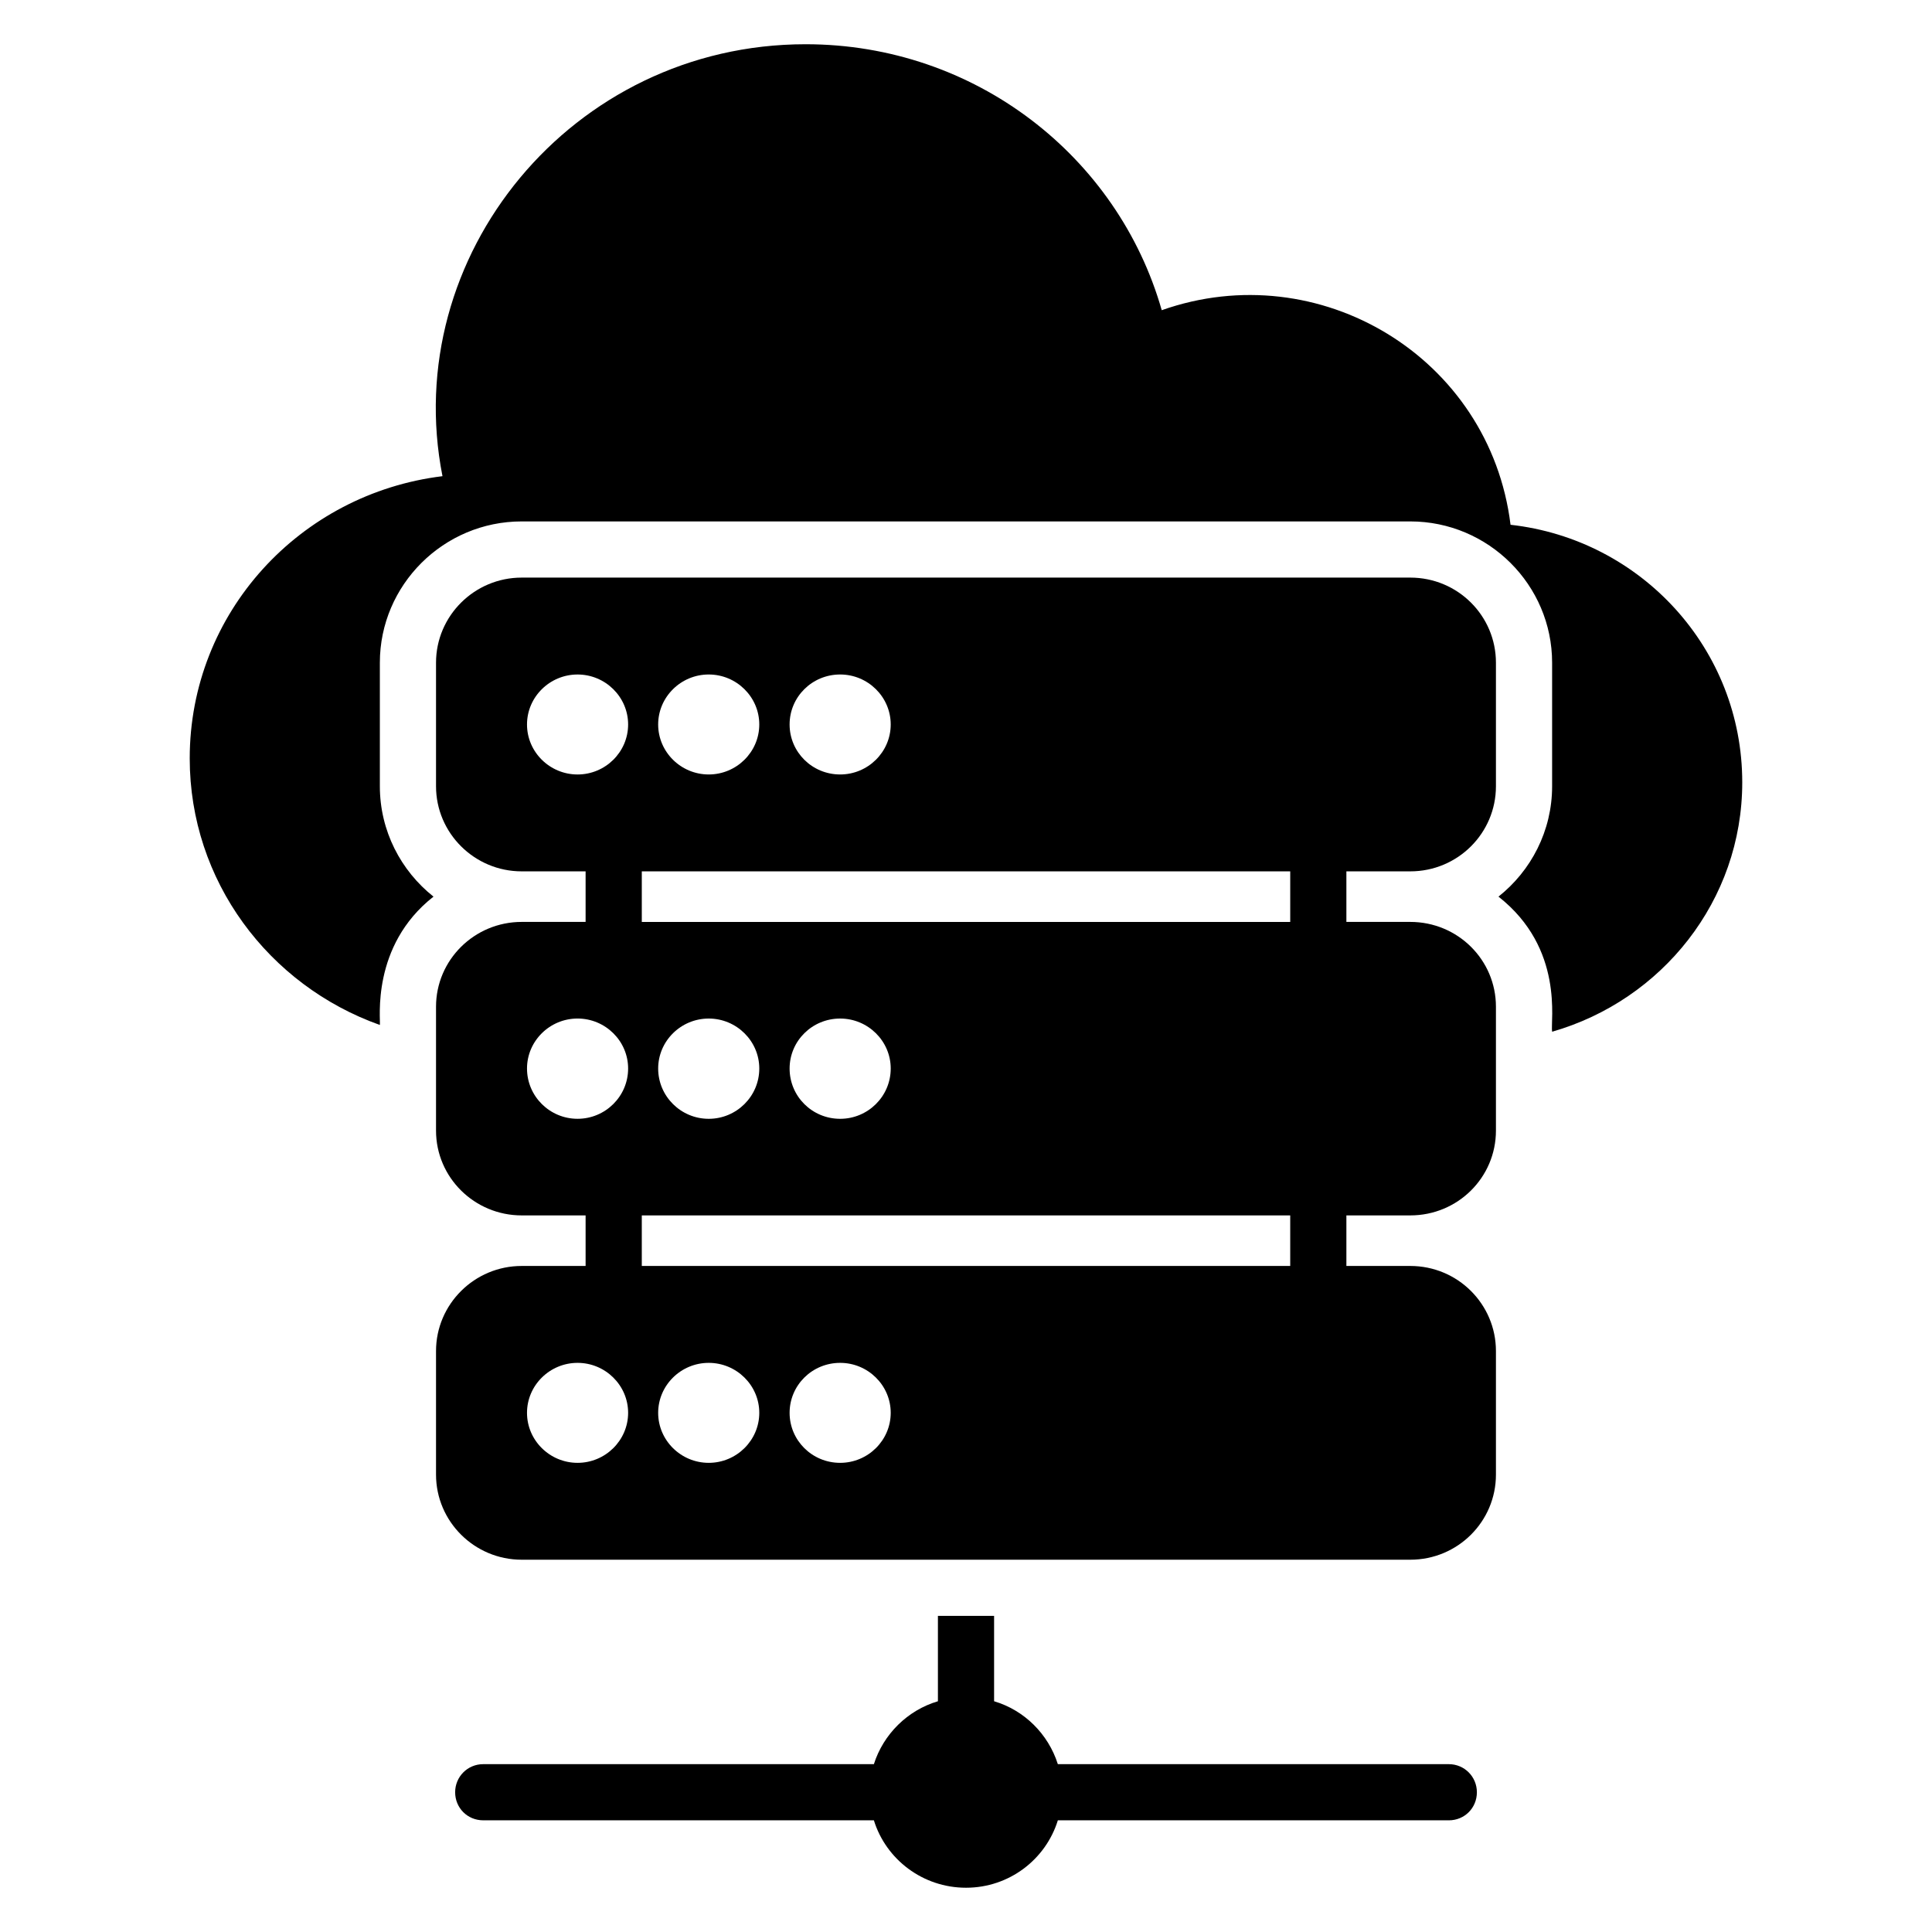 <?xml version="1.0" encoding="UTF-8"?>
<!-- Uploaded to: SVG Repo, www.svgrepo.com, Generator: SVG Repo Mixer Tools -->
<svg fill="#000000" width="800px" height="800px" version="1.1" viewBox="144 144 512 512" xmlns="http://www.w3.org/2000/svg">
 <g>
  <path d="m544.31 283.07c-5.473-44.426-50.746-71.586-92.438-56.863-11.613-40.711-49.422-70.484-94.375-70.484-61.992 0-107.73 56.238-96.234 114.47-37.734 4.613-66.984 36.172-66.984 74.801 0 32.449 20.914 60.137 50.387 70.633 0.266-1.297-2.469-20.926 14.215-34.012-8.633-6.848-14.215-17.414-14.215-29.25v-32.746c0-20.617 16.895-37.438 37.586-37.438h235.49c20.691 0 37.586 16.82 37.586 37.438v32.746c0 11.836-5.582 22.402-14.215 29.25 17.535 13.754 13.703 33.129 14.215 35.801 29.102-8.336 50.387-34.758 50.387-66.09 0-35.359-26.793-64.387-61.402-68.254z"/>
  <path d="m517.74 297.07h-235.49c-12.504 0-22.699 10.121-22.699 22.551v32.746c0 12.43 10.195 22.551 22.699 22.551h16.941v13.398h-16.941c-12.504 0-22.699 10.047-22.699 22.477v32.824c0 12.43 10.195 22.477 22.699 22.477h16.941v13.398h-16.941c-12.504 0-22.699 10.121-22.699 22.551v32.746c0 12.43 10.195 22.551 22.699 22.551h235.49c12.578 0 22.699-10.121 22.699-22.551v-32.746c0-12.43-10.121-22.551-22.699-22.551h-16.934v-13.398h16.934c12.578 0 22.699-10.047 22.699-22.477v-32.824c0-12.43-10.121-22.477-22.699-22.477h-16.934v-13.398h16.934c12.578 0 22.699-10.121 22.699-22.551v-32.746c0.004-12.43-10.121-22.551-22.699-22.551zm-151.09 25.676c7.367 0 13.398 5.953 13.398 13.246s-6.027 13.25-13.398 13.25c-7.441 0-13.398-5.953-13.398-13.25 0-7.293 5.953-13.246 13.398-13.246zm-34.832 0c7.367 0 13.398 5.953 13.398 13.246s-6.027 13.25-13.398 13.25c-7.367 0-13.398-5.953-13.398-13.25 0-7.293 6.027-13.246 13.398-13.246zm-48.156 13.25c0-7.293 6.027-13.246 13.398-13.246 7.367 0 13.398 5.953 13.398 13.246 0 7.293-6.027 13.25-13.398 13.25-7.371-0.004-13.398-5.957-13.398-13.25zm0 91.172c0-7.293 6.027-13.246 13.398-13.246 7.367 0 13.398 5.953 13.398 13.246 0 7.367-6.027 13.324-13.398 13.324s-13.398-5.957-13.398-13.324zm13.398 104.5c-7.367 0-13.398-5.953-13.398-13.25 0-7.293 6.027-13.246 13.398-13.246 7.367 0 13.398 5.953 13.398 13.246-0.004 7.297-6.031 13.25-13.398 13.25zm34.758 0c-7.367 0-13.398-5.953-13.398-13.25 0-7.293 6.027-13.246 13.398-13.246 7.367 0 13.398 5.953 13.398 13.246-0.004 7.297-6.031 13.25-13.398 13.25zm34.832 0c-7.441 0-13.398-5.953-13.398-13.25 0-7.293 5.953-13.246 13.398-13.246 7.367 0 13.398 5.953 13.398 13.246-0.004 7.297-6.031 13.25-13.398 13.25zm119.27-52.172h-171.84v-13.398h171.84zm-167.5-52.324c0-7.293 6.027-13.246 13.398-13.246 7.367 0 13.398 5.953 13.398 13.246 0 7.367-6.027 13.324-13.398 13.324-7.371 0-13.398-5.957-13.398-13.324zm34.832 0c0-7.293 5.953-13.246 13.398-13.246 7.367 0 13.398 5.953 13.398 13.246 0 7.367-6.027 13.324-13.398 13.324-7.445 0-13.398-5.957-13.398-13.324zm132.67-38.852h-171.84v-13.398h171.84z"/>
  <path d="m527.94 611.52h-103.6c-2.531-7.965-8.855-14.289-16.895-16.672v-22.625h-14.887v22.625c-8.039 2.383-14.438 8.707-16.969 16.672h-103.53c-4.168 0-7.441 3.348-7.441 7.441 0 4.168 3.273 7.441 7.441 7.441l103.53 0.004c3.199 10.348 12.949 17.863 24.414 17.863 11.461 0 21.137-7.516 24.336-17.863h103.61c4.168 0 7.441-3.273 7.441-7.441 0-4.094-3.277-7.445-7.445-7.445z"/>
 </g>
</svg>